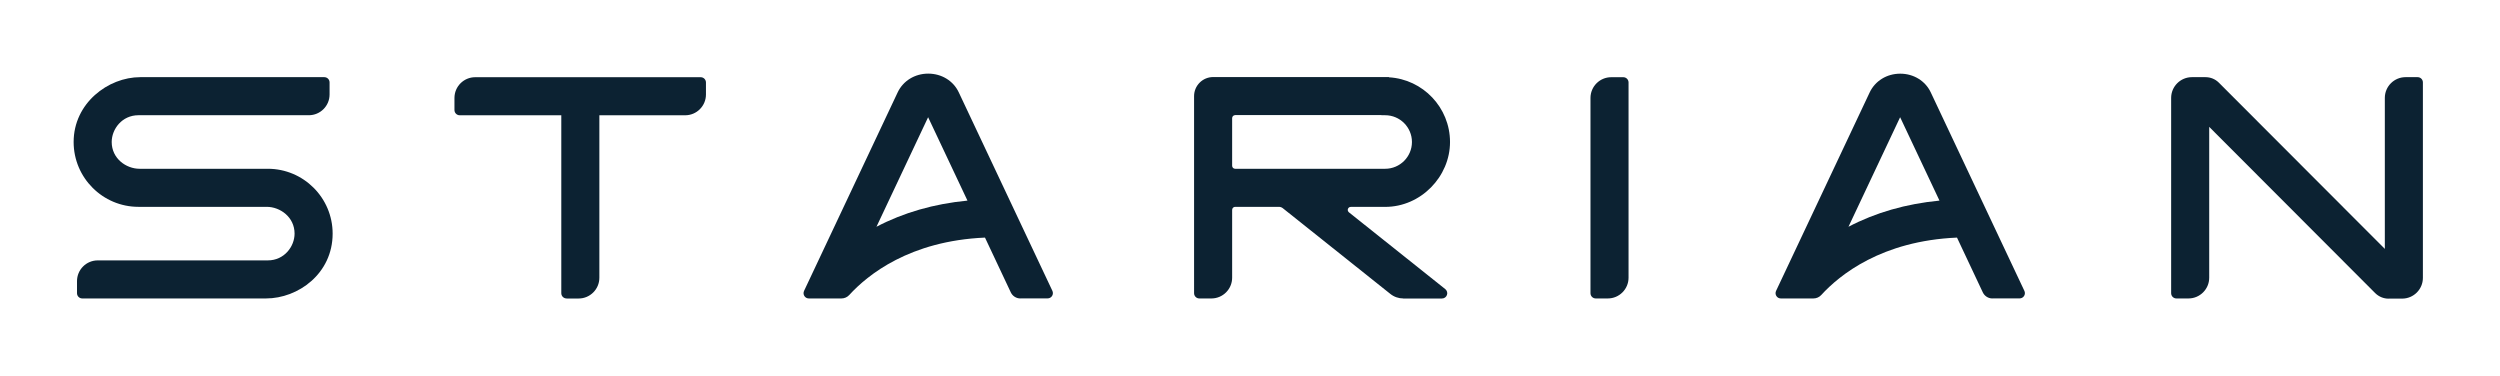 <svg xmlns="http://www.w3.org/2000/svg" id="uuid-ed1e2f36-6791-4d4a-80d0-47048ca99c70" viewBox="0 0 489.27 73.52"><path d="M199.69,58.41c-.8,0-1.53-.47-1.87-1.19l-5.05-10.72c-14.74.64-22.96,7.29-26.56,11.23-.39.43-.95.68-1.53.68h-6.39c-.36,0-.68-.18-.87-.48-.19-.3-.21-.67-.06-1l18.32-38.85c1.07-2.26,3.36-3.67,5.98-3.67s4.92,1.41,5.98,3.67l18.32,38.84c.15.32.13.7-.06,1-.19.3-.52.48-.87.48h-5.32ZM171.53,44.38c5.28-2.77,11.25-4.49,17.81-5.12l-7.7-16.32-10.11,21.44Z" style="fill:#0c2232;"></path><path d="M467.48,58.45c-1,0-1.93-.39-2.64-1.09l-32.48-32.53v29.52c0,2.24-1.82,4.06-4.06,4.06h-2.36c-.57,0-1.03-.46-1.03-1.03V19.16c0-2.23,1.82-4.05,4.05-4.06h2.66c1,0,1.93.38,2.63,1.08l32.48,32.53v-29.55c0-2.24,1.82-4.06,4.06-4.06h2.36c.57,0,1.03.46,1.03,1.03v38.25c0,2.24-1.82,4.06-4.06,4.06h-2.66Z" style="fill:#0c2232;"></path><path d="M110.88,58.41c-.57,0-1.03-.46-1.03-1.03V22.56h-19.88c-.57,0-1.03-.46-1.03-1.03v-2.36c0-2.24,1.82-4.06,4.06-4.06h44.13c.57,0,1.03.46,1.03,1.03v2.36c0,2.24-1.82,4.06-4.06,4.06h-16.8v31.8c0,2.24-1.82,4.06-4.06,4.06h-2.36Z" style="fill:#0c2232;"></path><path d="M294.38,33.03h38.21c2.24,0,4.06,1.82,4.06,4.06v2.36c0,.57-.46,1.03-1.03,1.03h-38.21c-2.24,0-4.06-1.82-4.06-4.06v-2.36c0-.57.46-1.03,1.03-1.03Z" transform="translate(351.75 -278.24) rotate(90)" style="fill:#0c2232;"></path><path d="M274.63,58.41c-.91,0-1.81-.31-2.53-.89l-21.04-16.77c-.22-.18-.5-.27-.78-.27h-8.55c-.32,0-.59.26-.59.59v13.28c0,2.24-1.82,4.06-4.06,4.06h-2.36c-.57,0-1.03-.46-1.03-1.03V18.81c0-2.05,1.67-3.73,3.73-3.73h34.41v.05c6.65.38,11.95,5.92,11.95,12.67s-5.69,12.69-12.69,12.69h-6.73c-.39,0-.52.3-.56.4-.03.09-.11.41.19.66l18.86,15.03c.34.28.48.74.33,1.15-.15.42-.53.69-.98.69h-7.58ZM241.73,22.53c-.32,0-.59.26-.59.59v9.32c0,.33.26.59.59.59h29.36c2.89,0,5.24-2.35,5.24-5.24s-2.35-5.24-5.24-5.24h-.74v-.03h-28.62Z" style="fill:#0c2232;"></path><path d="M389.92,58.41c-.8,0-1.53-.47-1.87-1.19l-5.05-10.72c-14.74.64-22.96,7.29-26.56,11.23-.39.43-.95.68-1.53.68h-6.39c-.36,0-.68-.18-.87-.48-.19-.3-.21-.67-.06-1l18.32-38.84c1.07-2.26,3.36-3.67,5.98-3.67s4.92,1.41,5.98,3.67l18.32,38.84c.15.32.13.69-.06.99-.19.3-.52.48-.87.48h-5.32ZM361.76,44.38c5.28-2.77,11.25-4.49,17.81-5.12l-7.7-16.32-10.11,21.44Z" style="fill:#0c2232;"></path><path d="M16.1,58.41c-.57,0-1.03-.46-1.03-1.03v-2.36c0-2.24,1.82-4.06,4.06-4.06h33.28c3.23,0,5.24-2.72,5.24-5.24,0-3.24-2.83-5.24-5.45-5.24h-25.1c-7,0-12.69-5.69-12.69-12.69,0-7.59,6.74-12.69,13.04-12.69h36.02c.57,0,1.03.46,1.03,1.03v2.36c0,2.24-1.82,4.06-4.06,4.06H27.1c-3.23,0-5.24,2.72-5.24,5.24,0,3.24,2.83,5.24,5.45,5.24h25.1c7,0,12.69,5.69,12.69,12.69,0,7.84-6.77,12.69-13.04,12.69H16.1Z" style="fill:#0c2232;"></path></svg>